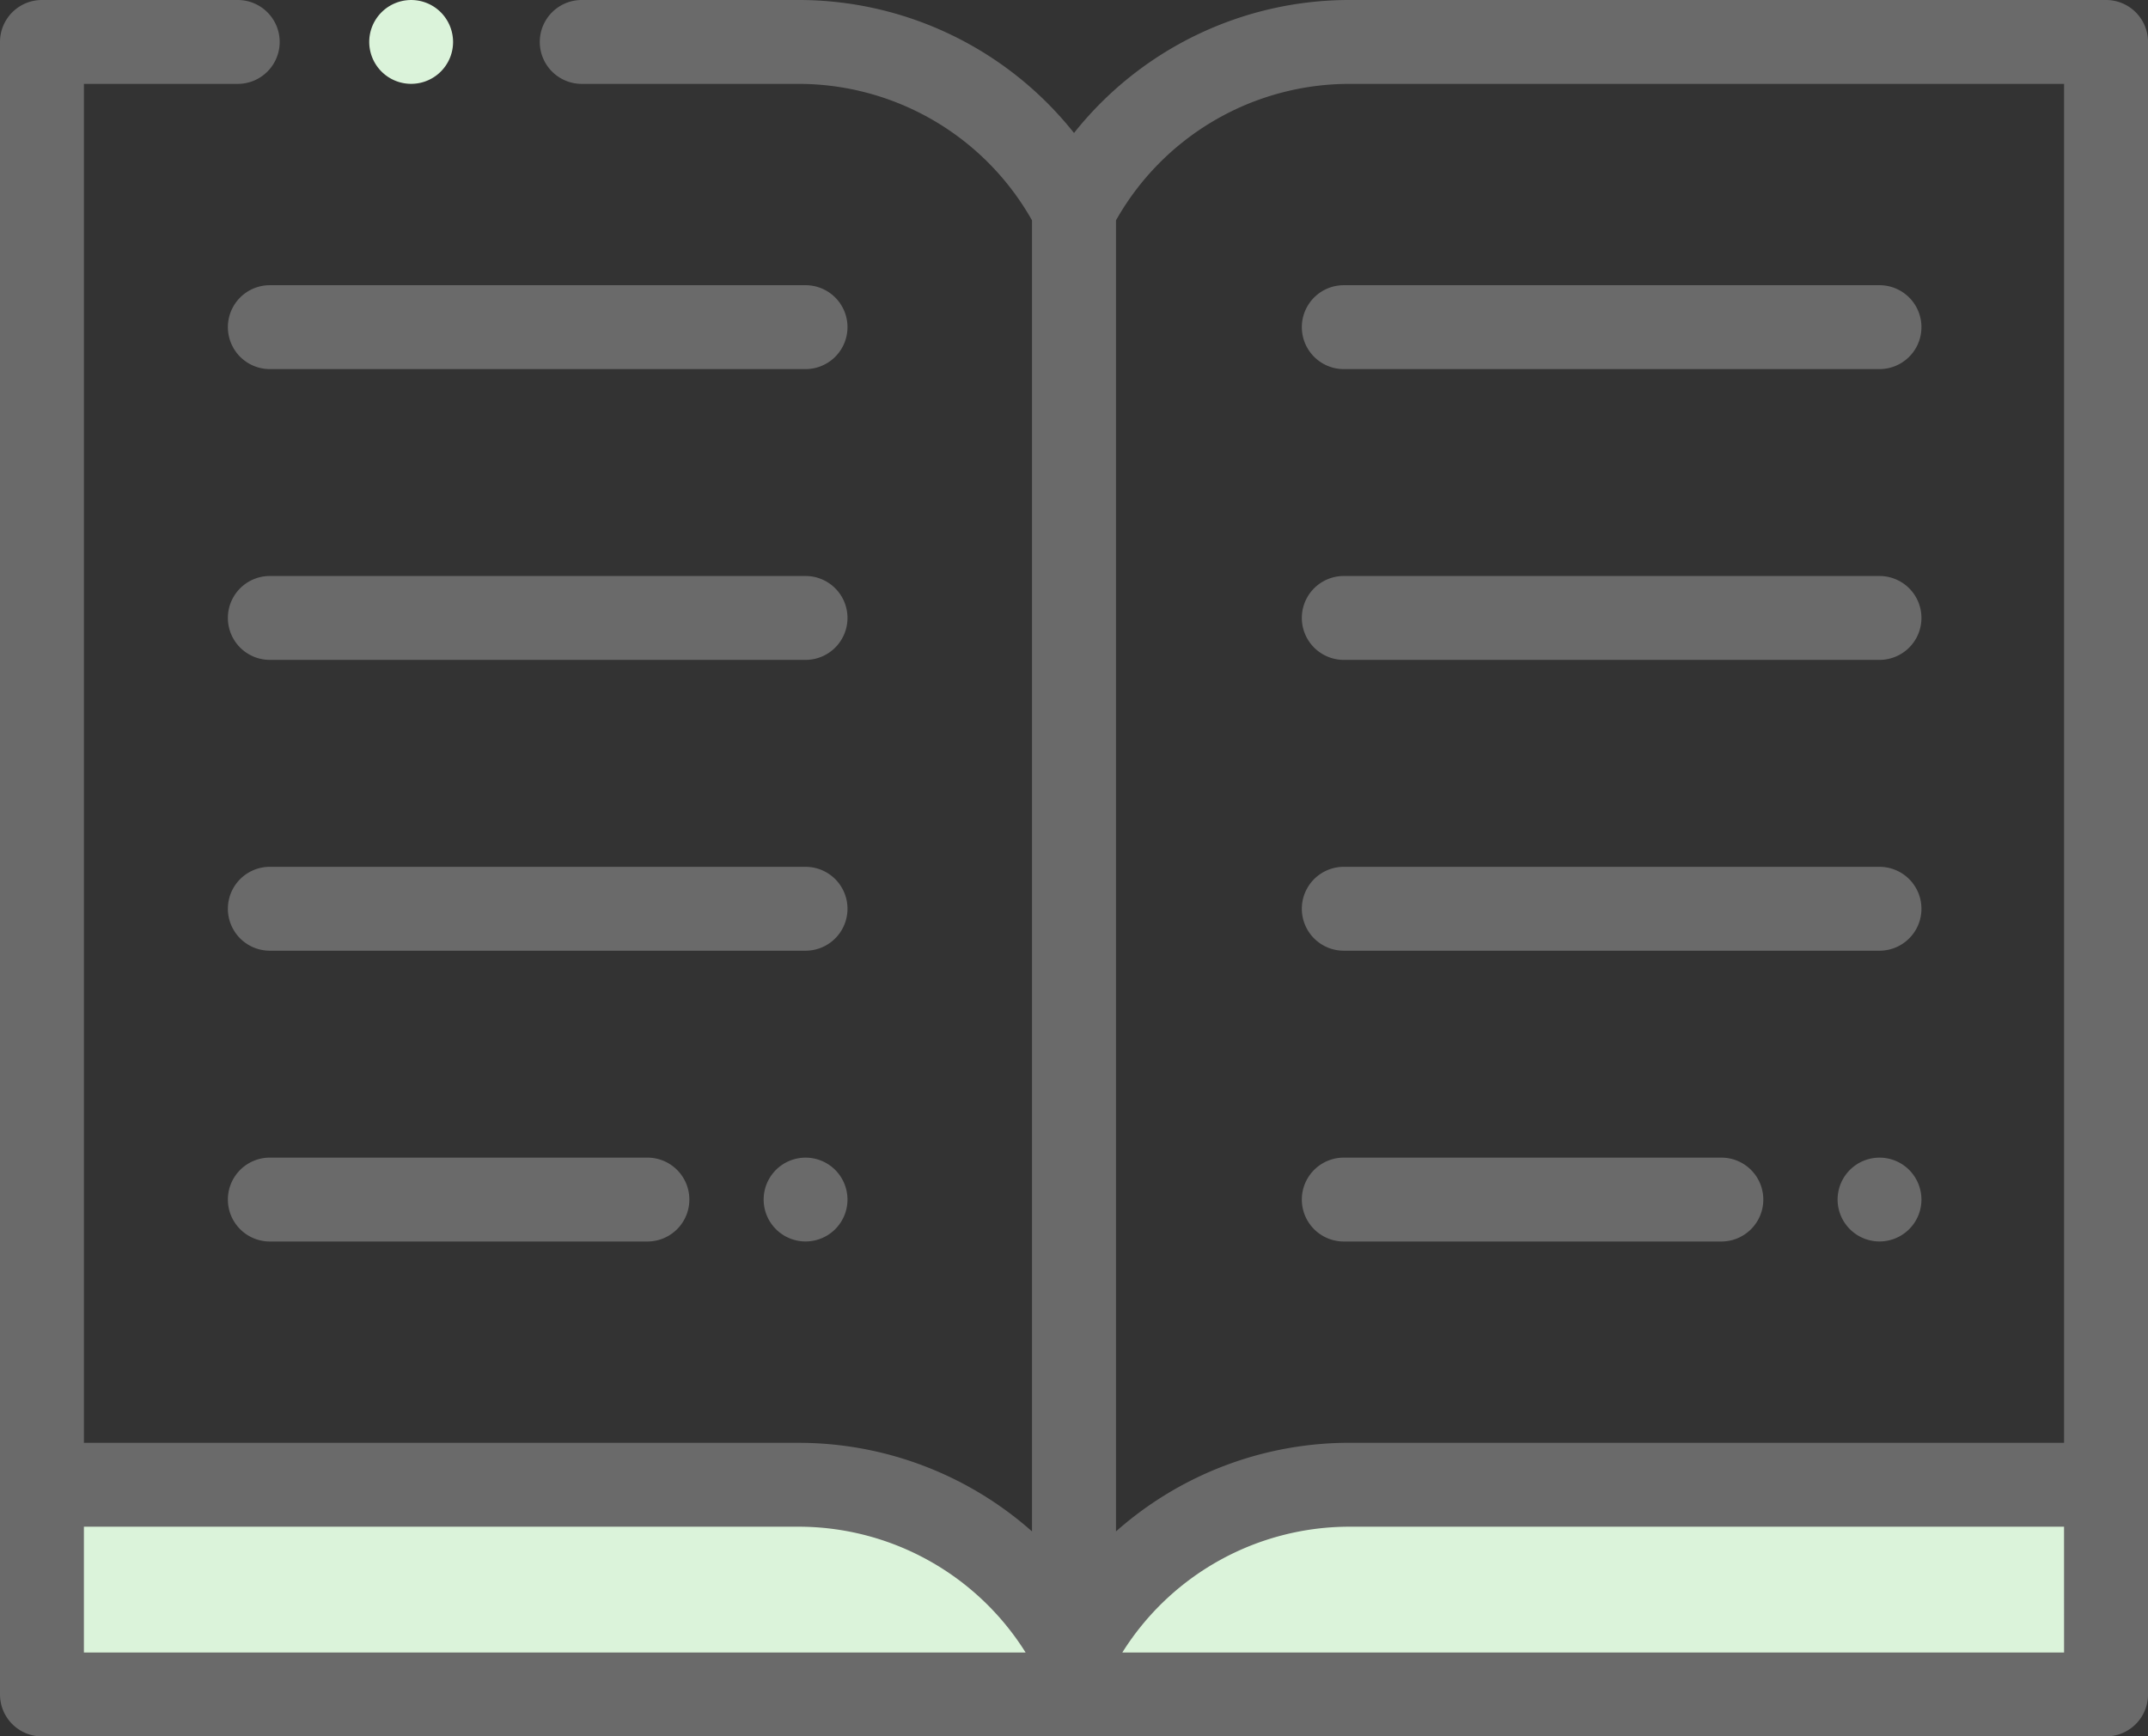 <svg id="book" xmlns="http://www.w3.org/2000/svg" width="67.999" height="54.983" viewBox="0 0 67.999 54.983">
  <rect x="0" y="0" width="67.999" height="54.983" fill="#333333" stroke="none"/>
  <path id="Path_64" data-name="Path 64" d="M928.771,4037.866H952.8l3.729,1.036,2.279,1.657,2.072,2.279,4.351-3.936,7.666-1.036h20.718v5.8H928.771Z" transform="translate(-926.931 -3990.509)" fill="#dbf3da"/>
  <g id="Group_27" data-name="Group 27" transform="translate(0 0)">
    <g id="Group_26" data-name="Group 26">
      <path id="Path_38" data-name="Path 38" d="M66.671,49H42.741A11.132,11.132,0,0,0,34,53.211,11.132,11.132,0,0,0,25.258,49H18.416a1.328,1.328,0,1,0,0,2.656h6.841a8.489,8.489,0,0,1,7.413,4.321V97.492a11.143,11.143,0,0,0-7.413-2.805H2.656V51.656h4.87a1.328,1.328,0,0,0,0-2.656h-6.2A1.328,1.328,0,0,0,0,50.328v52.327a1.328,1.328,0,0,0,1.328,1.328H66.671A1.328,1.328,0,0,0,68,102.655V50.328A1.328,1.328,0,0,0,66.671,49ZM2.656,101.327V97.343h22.6a8.487,8.487,0,0,1,7.212,3.984Zm62.686,0H35.529a8.487,8.487,0,0,1,7.212-3.984h22.6Zm0-6.641h-22.6a11.142,11.142,0,0,0-7.413,2.806V55.977a8.489,8.489,0,0,1,7.413-4.321h22.6Z" transform="translate(0 -49)" fill="#6a6a6a"/>
    </g>
  </g>
  <g id="Group_29" data-name="Group 29" transform="translate(24.173 36.656)">
    <g id="Group_28" data-name="Group 28">
      <path id="Path_39" data-name="Path 39" d="M184.277,325.389a1.327,1.327,0,1,0,.389.939A1.338,1.338,0,0,0,184.277,325.389Z" transform="translate(-182.01 -325)" fill="#6a6a6a"/>
    </g>
  </g>
  <g id="Group_31" data-name="Group 31" transform="translate(7.214 36.656)">
    <g id="Group_30" data-name="Group 30">
      <path id="Path_40" data-name="Path 40" d="M67.6,325H55.647a1.328,1.328,0,1,0,0,2.656H67.6a1.328,1.328,0,1,0,0-2.656Z" transform="translate(-54.319 -325)" fill="#6a6a6a"/>
    </g>
  </g>
  <g id="Group_33" data-name="Group 33" transform="translate(7.214 27.448)">
    <g id="Group_32" data-name="Group 32">
      <path id="Path_41" data-name="Path 41" d="M72.606,255.667H55.647a1.328,1.328,0,1,0,0,2.656H72.606a1.328,1.328,0,0,0,0-2.656Z" transform="translate(-54.319 -255.667)" fill="#6a6a6a"/>
    </g>
  </g>
  <g id="Group_35" data-name="Group 35" transform="translate(7.214 18.239)">
    <g id="Group_34" data-name="Group 34">
      <path id="Path_42" data-name="Path 42" d="M72.606,186.333H55.647a1.328,1.328,0,0,0,0,2.656H72.606a1.328,1.328,0,0,0,0-2.656Z" transform="translate(-54.319 -186.333)" fill="#6a6a6a"/>
    </g>
  </g>
  <g id="Group_37" data-name="Group 37" transform="translate(7.214 9.031)">
    <g id="Group_36" data-name="Group 36">
      <path id="Path_43" data-name="Path 43" d="M72.606,117H55.647a1.328,1.328,0,1,0,0,2.656H72.606a1.328,1.328,0,0,0,0-2.656Z" transform="translate(-54.319 -117)" fill="#6a6a6a"/>
    </g>
  </g>
  <g id="Group_39" data-name="Group 39" transform="translate(58.171 36.656)">
    <g id="Group_38" data-name="Group 38">
      <path id="Path_44" data-name="Path 44" d="M440.267,325.389a1.327,1.327,0,1,0,.389.939A1.338,1.338,0,0,0,440.267,325.389Z" transform="translate(-438 -325)" fill="#6a6a6a"/>
    </g>
  </g>
  <g id="Group_41" data-name="Group 41" transform="translate(41.212 36.656)">
    <g id="Group_40" data-name="Group 40">
      <path id="Path_45" data-name="Path 45" d="M323.588,325H311.635a1.328,1.328,0,1,0,0,2.656h11.953a1.328,1.328,0,1,0,0-2.656Z" transform="translate(-310.307 -325)" fill="#6a6a6a"/>
    </g>
  </g>
  <g id="Group_43" data-name="Group 43" transform="translate(41.212 27.448)">
    <g id="Group_42" data-name="Group 42">
      <path id="Path_46" data-name="Path 46" d="M328.594,255.667H311.635a1.328,1.328,0,1,0,0,2.656h16.959a1.328,1.328,0,1,0,0-2.656Z" transform="translate(-310.307 -255.667)" fill="#6a6a6a"/>
    </g>
  </g>
  <g id="Group_45" data-name="Group 45" transform="translate(41.212 18.239)">
    <g id="Group_44" data-name="Group 44">
      <path id="Path_47" data-name="Path 47" d="M328.594,186.333H311.635a1.328,1.328,0,1,0,0,2.656h16.959a1.328,1.328,0,1,0,0-2.656Z" transform="translate(-310.307 -186.333)" fill="#6a6a6a"/>
    </g>
  </g>
  <g id="Group_47" data-name="Group 47" transform="translate(41.212 9.031)">
    <g id="Group_46" data-name="Group 46">
      <path id="Path_48" data-name="Path 48" d="M328.594,117H311.635a1.328,1.328,0,1,0,0,2.656h16.959a1.328,1.328,0,1,0,0-2.656Z" transform="translate(-310.307 -117)" fill="#6a6a6a"/>
    </g>
  </g>
  <g id="Group_49" data-name="Group 49" transform="translate(11.687 0)">
    <g id="Group_48" data-name="Group 48">
      <path id="Path_49" data-name="Path 49" d="M90.267,49.389a1.327,1.327,0,1,0,.389.939A1.338,1.338,0,0,0,90.267,49.389Z" transform="translate(-88 -49)" fill="#dbf3da"/>
    </g>
  </g>
</svg>
